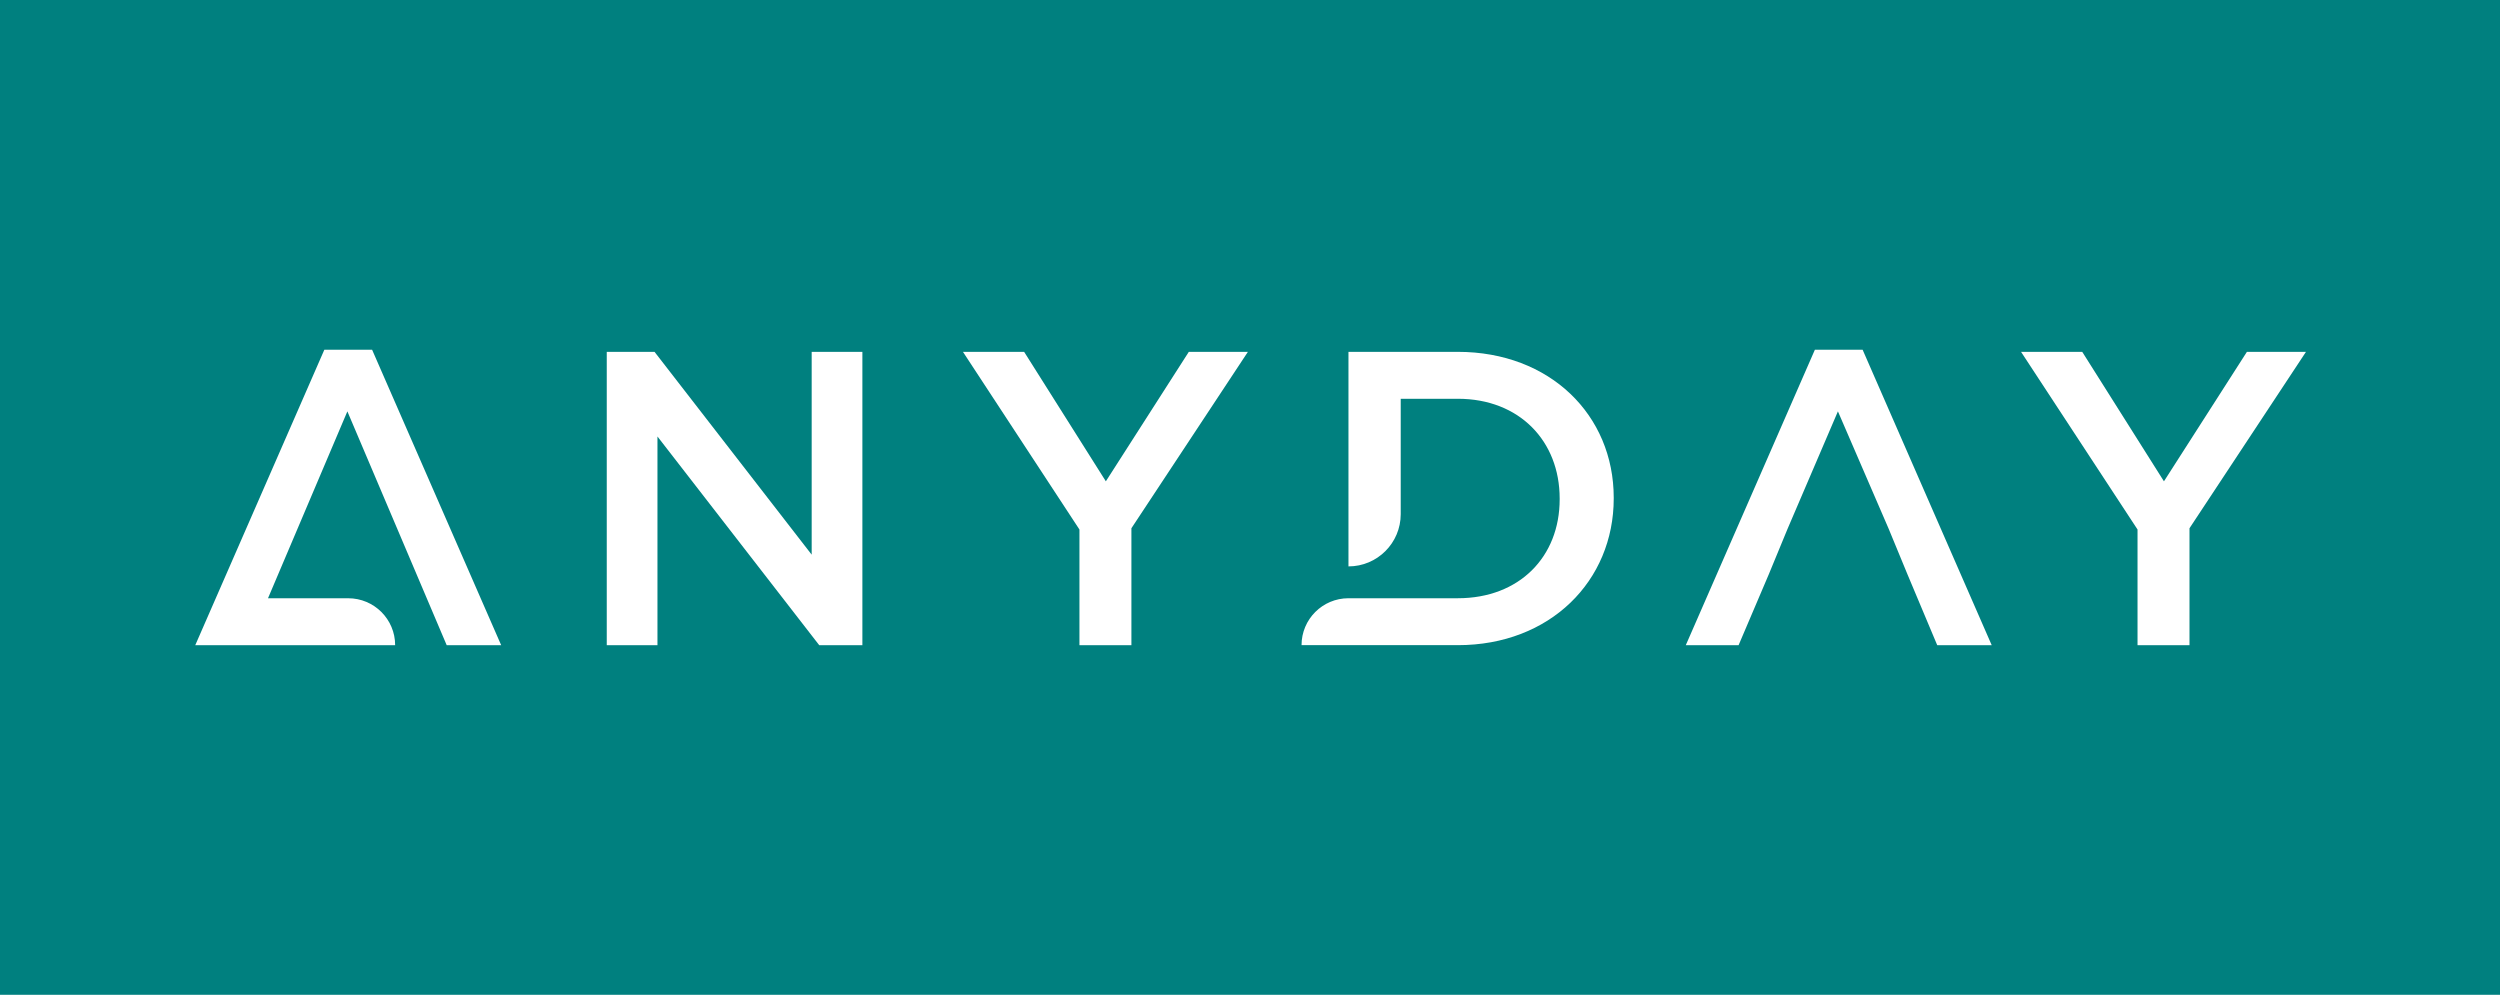<?xml version="1.0" encoding="utf-8"?>
<!-- Generator: Adobe Illustrator 24.0.1, SVG Export Plug-In . SVG Version: 6.00 Build 0)  -->
<svg version="1.1" id="Layer_1" xmlns="http://www.w3.org/2000/svg" xmlns:xlink="http://www.w3.org/1999/xlink" x="0px" y="0px"
	 viewBox="0 0 1920 764" style="enable-background:new 0 0 1920 764;" xml:space="preserve">
<style type="text/css">
	.st0{fill:#FFFFFF;}
</style>
<g>
	<rect fill="#00807F" width="1920" height="764"/>
</g>
<g>
	<path class="st0" d="M465.99,270.22h36.69l120.69,155.76V270.22h38.94V495.5h-33.15L504.93,335.23V495.5h-38.94V270.22z"/>
	<path class="st0" d="M829.01,406.67l-89.47-136.46h46.99l62.76,99.44l63.72-99.44h45.38l-89.47,135.49v89.79h-39.91V406.67z"/>
	<path class="st0" d="M1641.63,406.67l-89.47-136.46h46.99l62.76,99.44l63.72-99.44H1771l-89.47,135.49v89.79h-39.91V406.67z"/>
	<path class="st0" d="M1119.62,270.22h-43.87h-40.13v36.04V435l0,0c22.16,0,40.13-17.97,40.13-40.13v-88.61h4.56h39.31
		c47.31,0,78.2,32.5,78.2,76.6v0.64c0,44.09-30.9,75.95-78.2,75.95h-84c-19.91,0-36.04,16.14-36.04,36.04v0h120.04
		c70.8,0,119.72-49.24,119.72-112.64v-0.64C1239.34,318.81,1190.42,270.22,1119.62,270.22z"/>
	<path class="st0" d="M343.06,495.5h41.84l-99.12-226.89h-36.69L149.96,495.5h18.29h22.26h112.96c0-19.91-16.14-36.04-36.04-36.04
		h-61.61l60.96-143.53L343.06,495.5z"/>
	<polygon class="st0" points="1430.5,268.61 1393.82,268.61 1294.69,495.5 1335.24,495.5 1358.42,441.11 1372.9,406.03 
		1411.52,315.92 1450.46,406.03 1464.94,441.11 1487.79,495.5 1529.63,495.5 	"/>
</g>
</svg>
